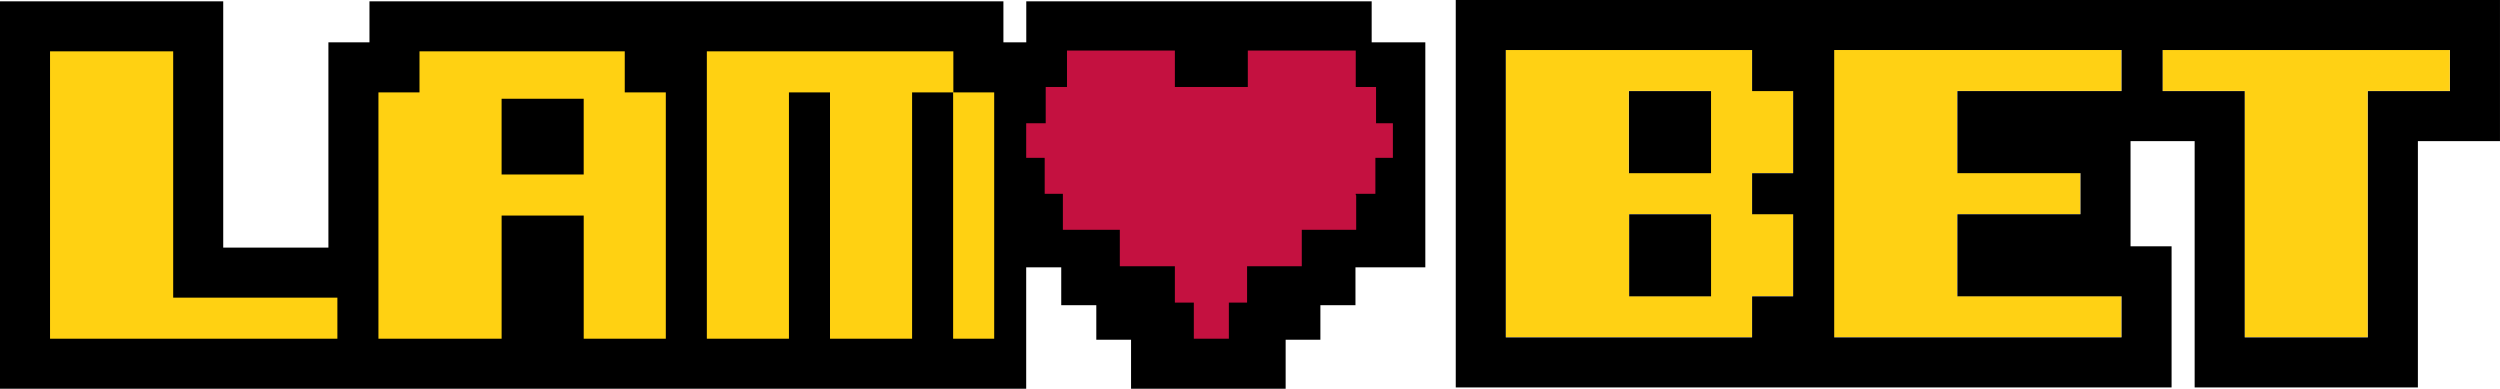 <?xml version="1.0" encoding="UTF-8"?> <svg xmlns="http://www.w3.org/2000/svg" fill="none" viewBox="0 0 1980.76 308"><g clip-path="url(#clip0_3899_8)"><path d="M1086.78 33.562V1.032H813.12V33.562H795.005V1.032H292.727V33.562H260.197V196.183H176.862V1.032H0V308H813.056V211.805H840.824V241.796H868.608V269.198H896.137V307.984H1018.62V269.198H1046.15V241.796H1073.94V211.805H1129.29V33.562H1086.76H1086.78Z" fill="black"></path><path d="M267.309 268.357H39.643V40.675H137.218V235.827H267.309V268.357Z" fill="#FFD112"></path><path d="M299.84 268.357V73.206H332.37V40.675H494.991V73.206H527.522V268.357H462.477V170.781H397.431V268.357H299.856H299.84ZM397.416 78.239V138.251H462.461V78.239H397.416Z" fill="#FFD112"></path><path d="M722.657 73.206V268.357H657.612V73.206H625.081V268.357H560.036V40.675H755.346V73.206H787.702V268.357H755.172V73.206H722.641H722.657Z" fill="#FFD112"></path><path d="M1192.93 267.166V39.484H1388.08V72.015H1420.61V137.06H1388.08V169.591H1420.61V234.636H1388.08V267.166H1192.93ZM1290.66 169.591V234.636H1355.55V169.591H1290.66ZM1290.5 72.015V137.06H1355.55V72.015H1290.5Z" fill="#FFD114"></path><path d="M1680.79 267.166H1453.12V39.484H1680.79V72.015H1550.7V137.06H1648.27V169.591H1550.7V234.636H1680.79V267.166Z" fill="#FFD114"></path><path d="M1940.99 39.484V72.015H1875.94V267.166H1778.37V72.015H1713.32V39.484H1940.99Z" fill="#FFD114"></path><path fill-rule="evenodd" clip-rule="evenodd" d="M1153.4 306.968V0H1980.74V111.817H1915.7V306.968H1738.83V111.817H1688.03V195.151H1720.55V306.968H1153.4ZM1680.92 267.309V234.779H1550.83V169.733H1648.39V137.203H1550.83V72.158H1680.92V39.627H1453.25V267.293H1680.92V267.309ZM1420.72 169.749H1388.19V137.219H1420.72V72.174H1388.19V39.643H1193.04V267.309H1388.19V234.779H1420.72V169.733V169.749ZM1355.68 169.749H1290.79V234.794H1355.68V169.749ZM1290.62 137.219H1355.66V72.174H1290.62V137.219ZM1778.49 267.309H1876.07V72.174H1941.11V39.643H1713.45V72.174H1778.49V267.325V267.309Z" fill="black"></path><path d="M1103.59 125.058V97.655H1090.24V96.322V68.919H1074.16V40.056H988.648V68.919H930.859V40.056H845.381V68.919H828.52V96.322V97.655H813.057V125.058H827.695V126.137H827.71V153.556H842.126V154.667V182.069H845.381H887.231V210.948H930.859V239.748H945.878V268.357H973.629V239.748H988.061V210.948H1031.4V182.069H1074.16H1074.51V154.667H1074.16V153.556H1089.72V126.137V125.058H1103.59Z" fill="#C41140"></path></g><defs><clipPath id="clip0_3899_8"><rect width="1980.76" height="308" fill="white"></rect></clipPath></defs></svg> 